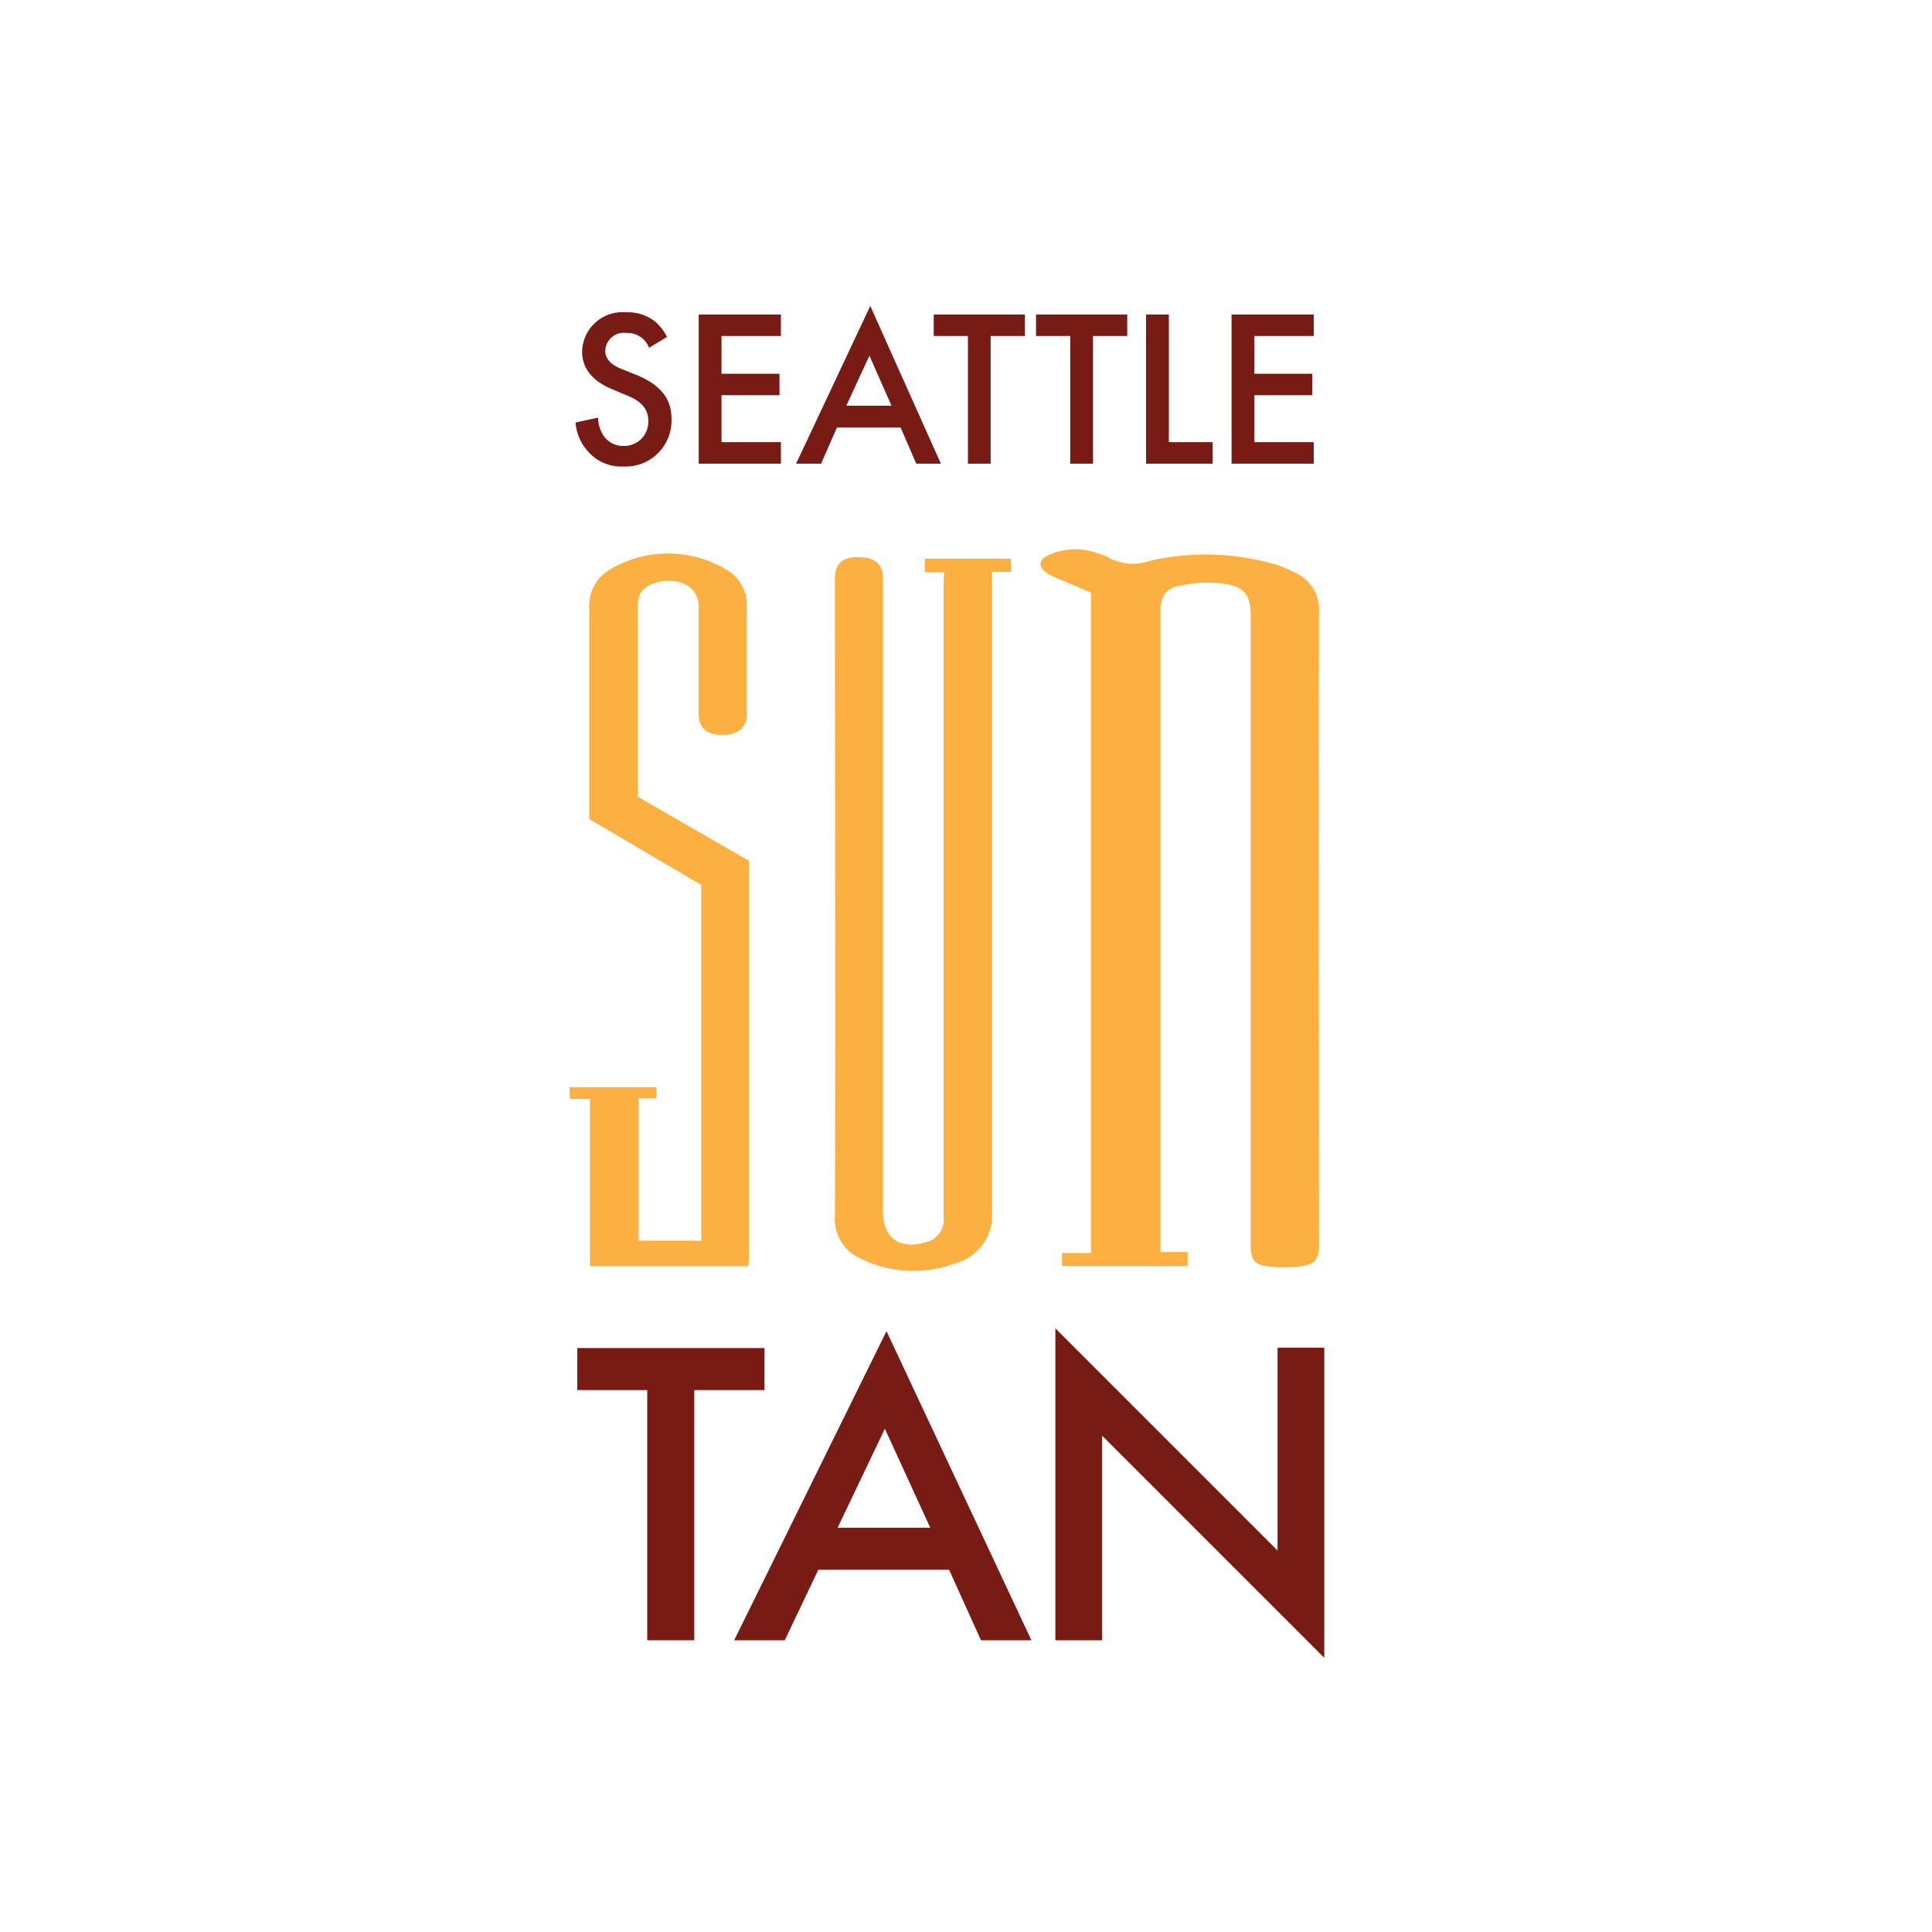 <svg xmlns="http://www.w3.org/2000/svg" id="Layer_1" viewBox="0 0 200 200"> <defs> <style>.cls-1{fill:#fbb041;}.cls-2{fill:#791b15;}</style> </defs> <path class="cls-1" d="M122.94,129.61v1.45h-13v-1.35h3V61.34l-3.57-1.5a5.53,5.53,0,0,1-1-.52c-.9-.63-.87-1.35.12-1.83a6.67,6.67,0,0,1,5.2-.19,6.49,6.49,0,0,1,1.16.47,5.23,5.23,0,0,0,4.06.32,25.77,25.77,0,0,1,13,.31,11.9,11.9,0,0,1,2.22.92,4.15,4.15,0,0,1,2.41,4.05c-.05,13.29,0,52.17,0,65.46,0,1.49-.37,2.05-1.87,2.25a13.26,13.26,0,0,1-3.52,0c-1.33-.19-1.67-.74-1.67-2.08,0-13.19,0-52,0-65.14,0-2.21-.58-3.12-2.78-3.44a13.56,13.56,0,0,0-4.45.18c-1.66.32-2.13,1.14-2.13,2.87,0,13.19,0,52,0,65.14v1Z"></path> <path class="cls-1" d="M97.73,59.24h-2v-1.4h8.9l.06,1.36h-2v1.3c0,13.08,0,51.75,0,64.84a5.15,5.15,0,0,1-3.82,5.44,12.31,12.31,0,0,1-9.77-.49,4.43,4.43,0,0,1-2.67-4.35c.05-13.47,0-52.52,0-66,0-1.61.76-2.31,2.52-2.26,1.42,0,2.46.57,2.45,2.29,0,13.29,0,52.17,0,65.47,0,2.66,1.71,3.94,4.28,3.19a2.38,2.38,0,0,0,2-2.65c0-3.37,0-6.73,0-10.1,0-9.93,0-45.44,0-55.36Z"></path> <path class="cls-1" d="M77.46,131.07H61.07V113.76H59l-.05-1.21h9v1.13H66.11v14.75h6.48v-1c0-7.16,0-35.82,0-35.82L61,84.79S61,67,61,63a4.36,4.36,0,0,1,2.34-4.16,11.75,11.75,0,0,1,11.71.05,4.2,4.2,0,0,1,2.25,4c0,1.65,0,10,0,11.19s-.9,2-2.51,2-2.41-.71-2.46-2.07c0-1.94,0-11,0-11a2.58,2.58,0,0,0-2-2.74c-1.48-.4-3.43.09-4,1.09A2.66,2.66,0,0,0,66,62.69c0,3.47,0,19.78,0,19.78l11.53,6.64s0,32.38,0,41.08C77.53,130.46,77.49,130.73,77.46,131.07Z"></path> <path class="cls-2" d="M67.19,36a2.39,2.39,0,0,0-2.36-1.53,1.91,1.91,0,0,0-2.17,1.85c0,.46.16,1.27,1.67,1.87l1.55.62c2.84,1.16,3.63,2.78,3.63,4.53a4.75,4.75,0,0,1-5,4.95,4.52,4.52,0,0,1-3.63-1.55,5,5,0,0,1-1.3-3l2.34-.51a3.33,3.33,0,0,0,.65,2,2.43,2.43,0,0,0,2,.93,2.48,2.48,0,0,0,2.54-2.59c0-1.57-1.2-2.22-2.22-2.64l-1.48-.62c-1.27-.53-3.15-1.6-3.15-3.91a4.17,4.17,0,0,1,4.51-4.07,4.55,4.55,0,0,1,3.1,1,5.26,5.26,0,0,1,1.18,1.55Z"></path> <path class="cls-2" d="M80.84,34.78H74.69v3.91h6v2.22h-6v4.86h6.15V48H72.33V32.56h8.51Z"></path> <path class="cls-2" d="M93.23,44.26H86.64L85,48H82.41l7.68-16.33L97.4,48H94.85ZM92.29,42,90,36.82,87.61,42Z"></path> <path class="cls-2" d="M102.55,34.78V48H100.2V34.78H96.66V32.56h9.44v2.22Z"></path> <path class="cls-2" d="M113.15,34.78V48h-2.36V34.78h-3.54V32.56h9.44v2.22Z"></path> <path class="cls-2" d="M121,32.56V45.77h4.53V48h-6.89V32.56Z"></path> <path class="cls-2" d="M136,34.78h-6.15v3.91h6v2.22h-6v4.86H136V48h-8.51V32.56H136Z"></path> <path class="cls-2" d="M71.87,143.9v25.9H67V143.9H59.76v-4.35H79.14v4.35Z"></path> <path class="cls-2" d="M98.25,162.5H84.71l-3.47,7.3H76l15.77-32,15,32h-5.22Zm-1.95-4.35-4.7-10.25-4.89,10.25Z"></path> <path class="cls-2" d="M109.25,169.8V137.51l23,23v-21h4.84v32.11l-23-23V169.8Z"></path> </svg>